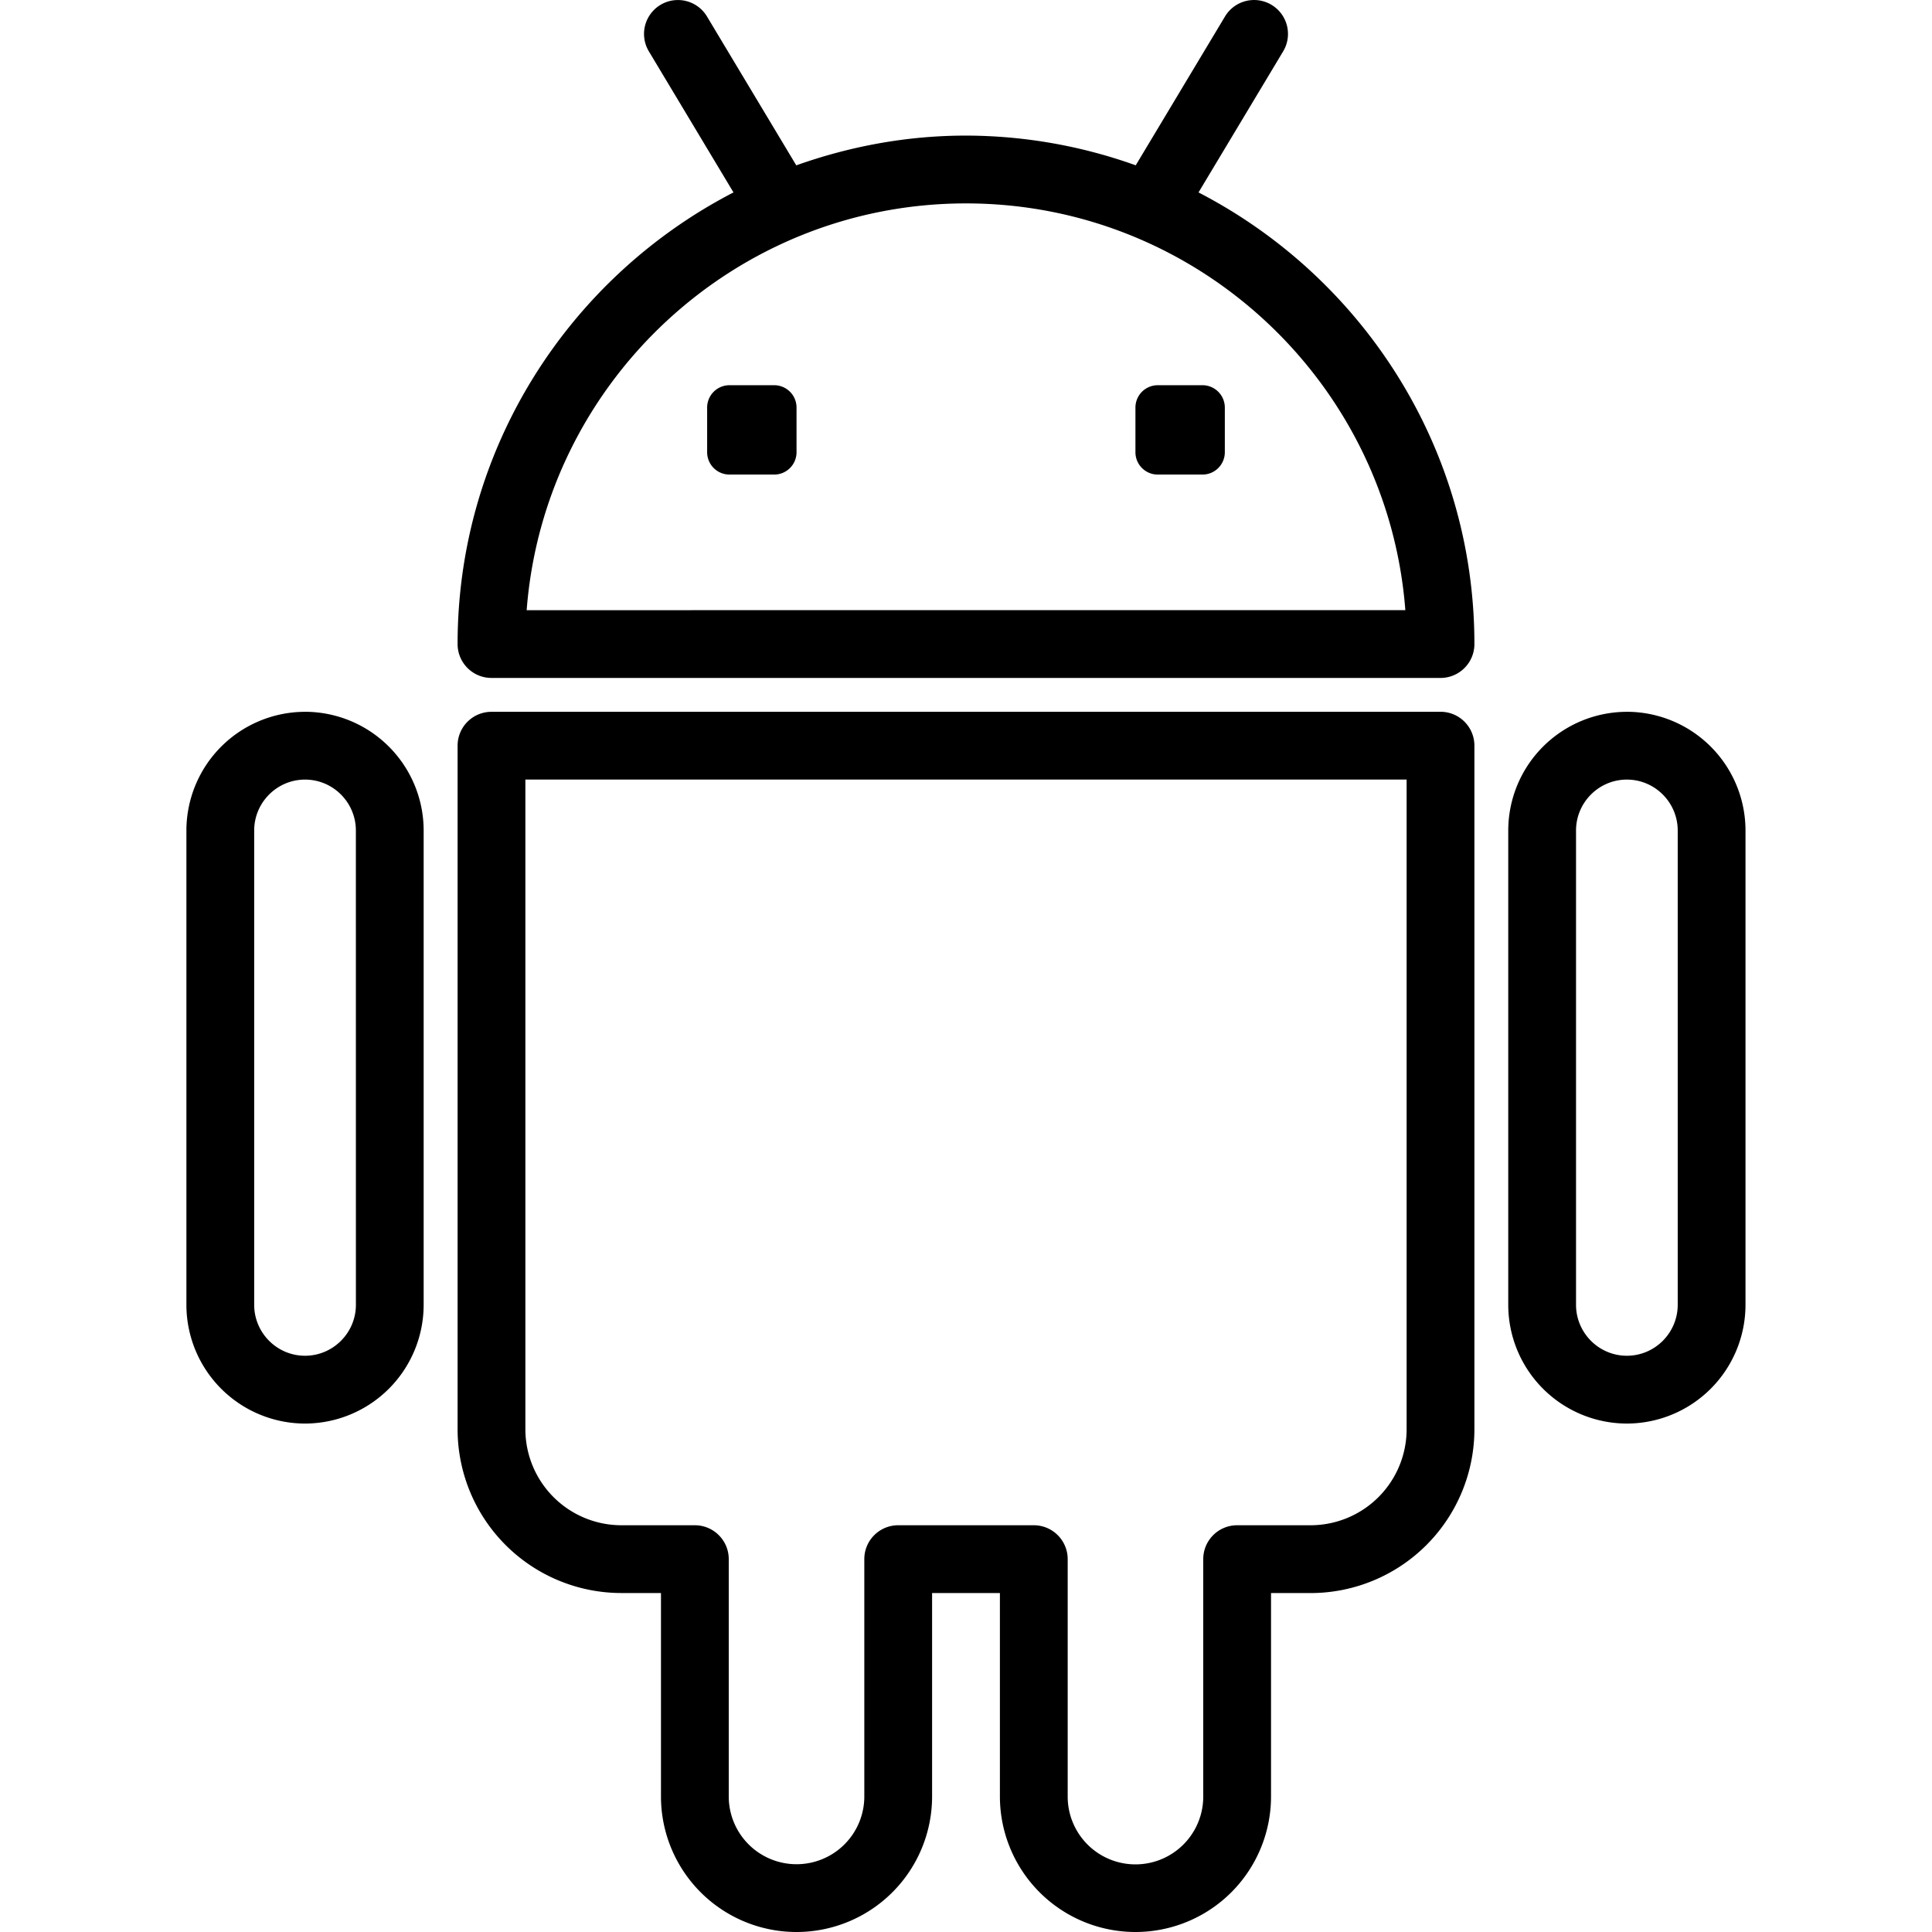 <svg xmlns="http://www.w3.org/2000/svg" width="60" height="60" fill="none"><g fill="#000" clip-path="url(#a)"><path d="m37.221 5.976 2.628-4.38A1.052 1.052 0 1 0 38.044.511l-2.773 4.623A15.7 15.7 0 0 0 30 4.211c-1.851 0-3.62.337-5.271.924L21.956.512a1.052 1.052 0 1 0-1.805 1.083l2.628 4.381c-5.08 2.626-8.568 7.921-8.568 14.025 0 .582.471 1.053 1.053 1.053h29.473c.58 0 1.052-.47 1.052-1.053 0-6.103-3.487-11.398-8.568-14.025M16.356 18.95C16.896 11.892 22.81 6.317 30 6.317c7.192 0 13.105 5.576 13.644 12.631z"/><path d="M37.343 11.963h-1.388a.694.694 0 0 0-.693.694v1.387c0 .383.31.694.693.694h1.389c.383 0 .694-.31.694-.694v-1.387a.695.695 0 0 0-.695-.694m-13.3 0h-1.388a.694.694 0 0 0-.694.694v1.387c0 .383.31.694.694.694h1.388c.383 0 .694-.31.694-.694v-1.387a.694.694 0 0 0-.694-.694m20.694 10.143H15.264c-.582 0-1.053.47-1.053 1.052V44.39a5.09 5.09 0 0 0 5.088 5.083h1.228v6.322A4.21 4.21 0 0 0 24.737 60a4.21 4.21 0 0 0 4.21-4.204v-6.322h2.106v6.322A4.21 4.21 0 0 0 35.263 60a4.21 4.21 0 0 0 4.21-4.204v-6.322h1.228a5.09 5.09 0 0 0 5.088-5.083V23.158c0-.582-.47-1.053-1.052-1.053M43.684 44.39a2.984 2.984 0 0 1-2.983 2.978h-2.28c-.581 0-1.053.47-1.053 1.053v7.374a2.105 2.105 0 0 1-4.21 0v-7.374c0-.582-.472-1.053-1.053-1.053h-4.21c-.581 0-1.053.47-1.053 1.053v7.374a2.104 2.104 0 0 1-2.105 2.1 2.105 2.105 0 0 1-2.105-2.1v-7.374c0-.582-.472-1.053-1.053-1.053H19.3a2.985 2.985 0 0 1-2.984-2.978V24.21h27.368zm6.84-22.284a3.69 3.69 0 0 0-3.684 3.688v14.728a3.69 3.69 0 0 0 3.684 3.688 3.69 3.69 0 0 0 3.684-3.688V25.794a3.69 3.69 0 0 0-3.684-3.689m1.579 18.416c0 .873-.709 1.583-1.579 1.583s-1.579-.71-1.579-1.583V25.794c0-.873.709-1.583 1.579-1.583s1.579.71 1.579 1.583zM9.473 22.106a3.69 3.69 0 0 0-3.684 3.688v14.728a3.69 3.69 0 0 0 3.684 3.688 3.69 3.69 0 0 0 3.684-3.688V25.794a3.69 3.69 0 0 0-3.684-3.689m1.58 18.416c0 .873-.71 1.583-1.58 1.583s-1.579-.71-1.579-1.583V25.794c0-.873.709-1.583 1.58-1.583.87 0 1.578.71 1.578 1.583z"/></g><defs><clipPath id="a"><path fill="#fff" d="M0 0h60v60H0z"/></clipPath></defs></svg>